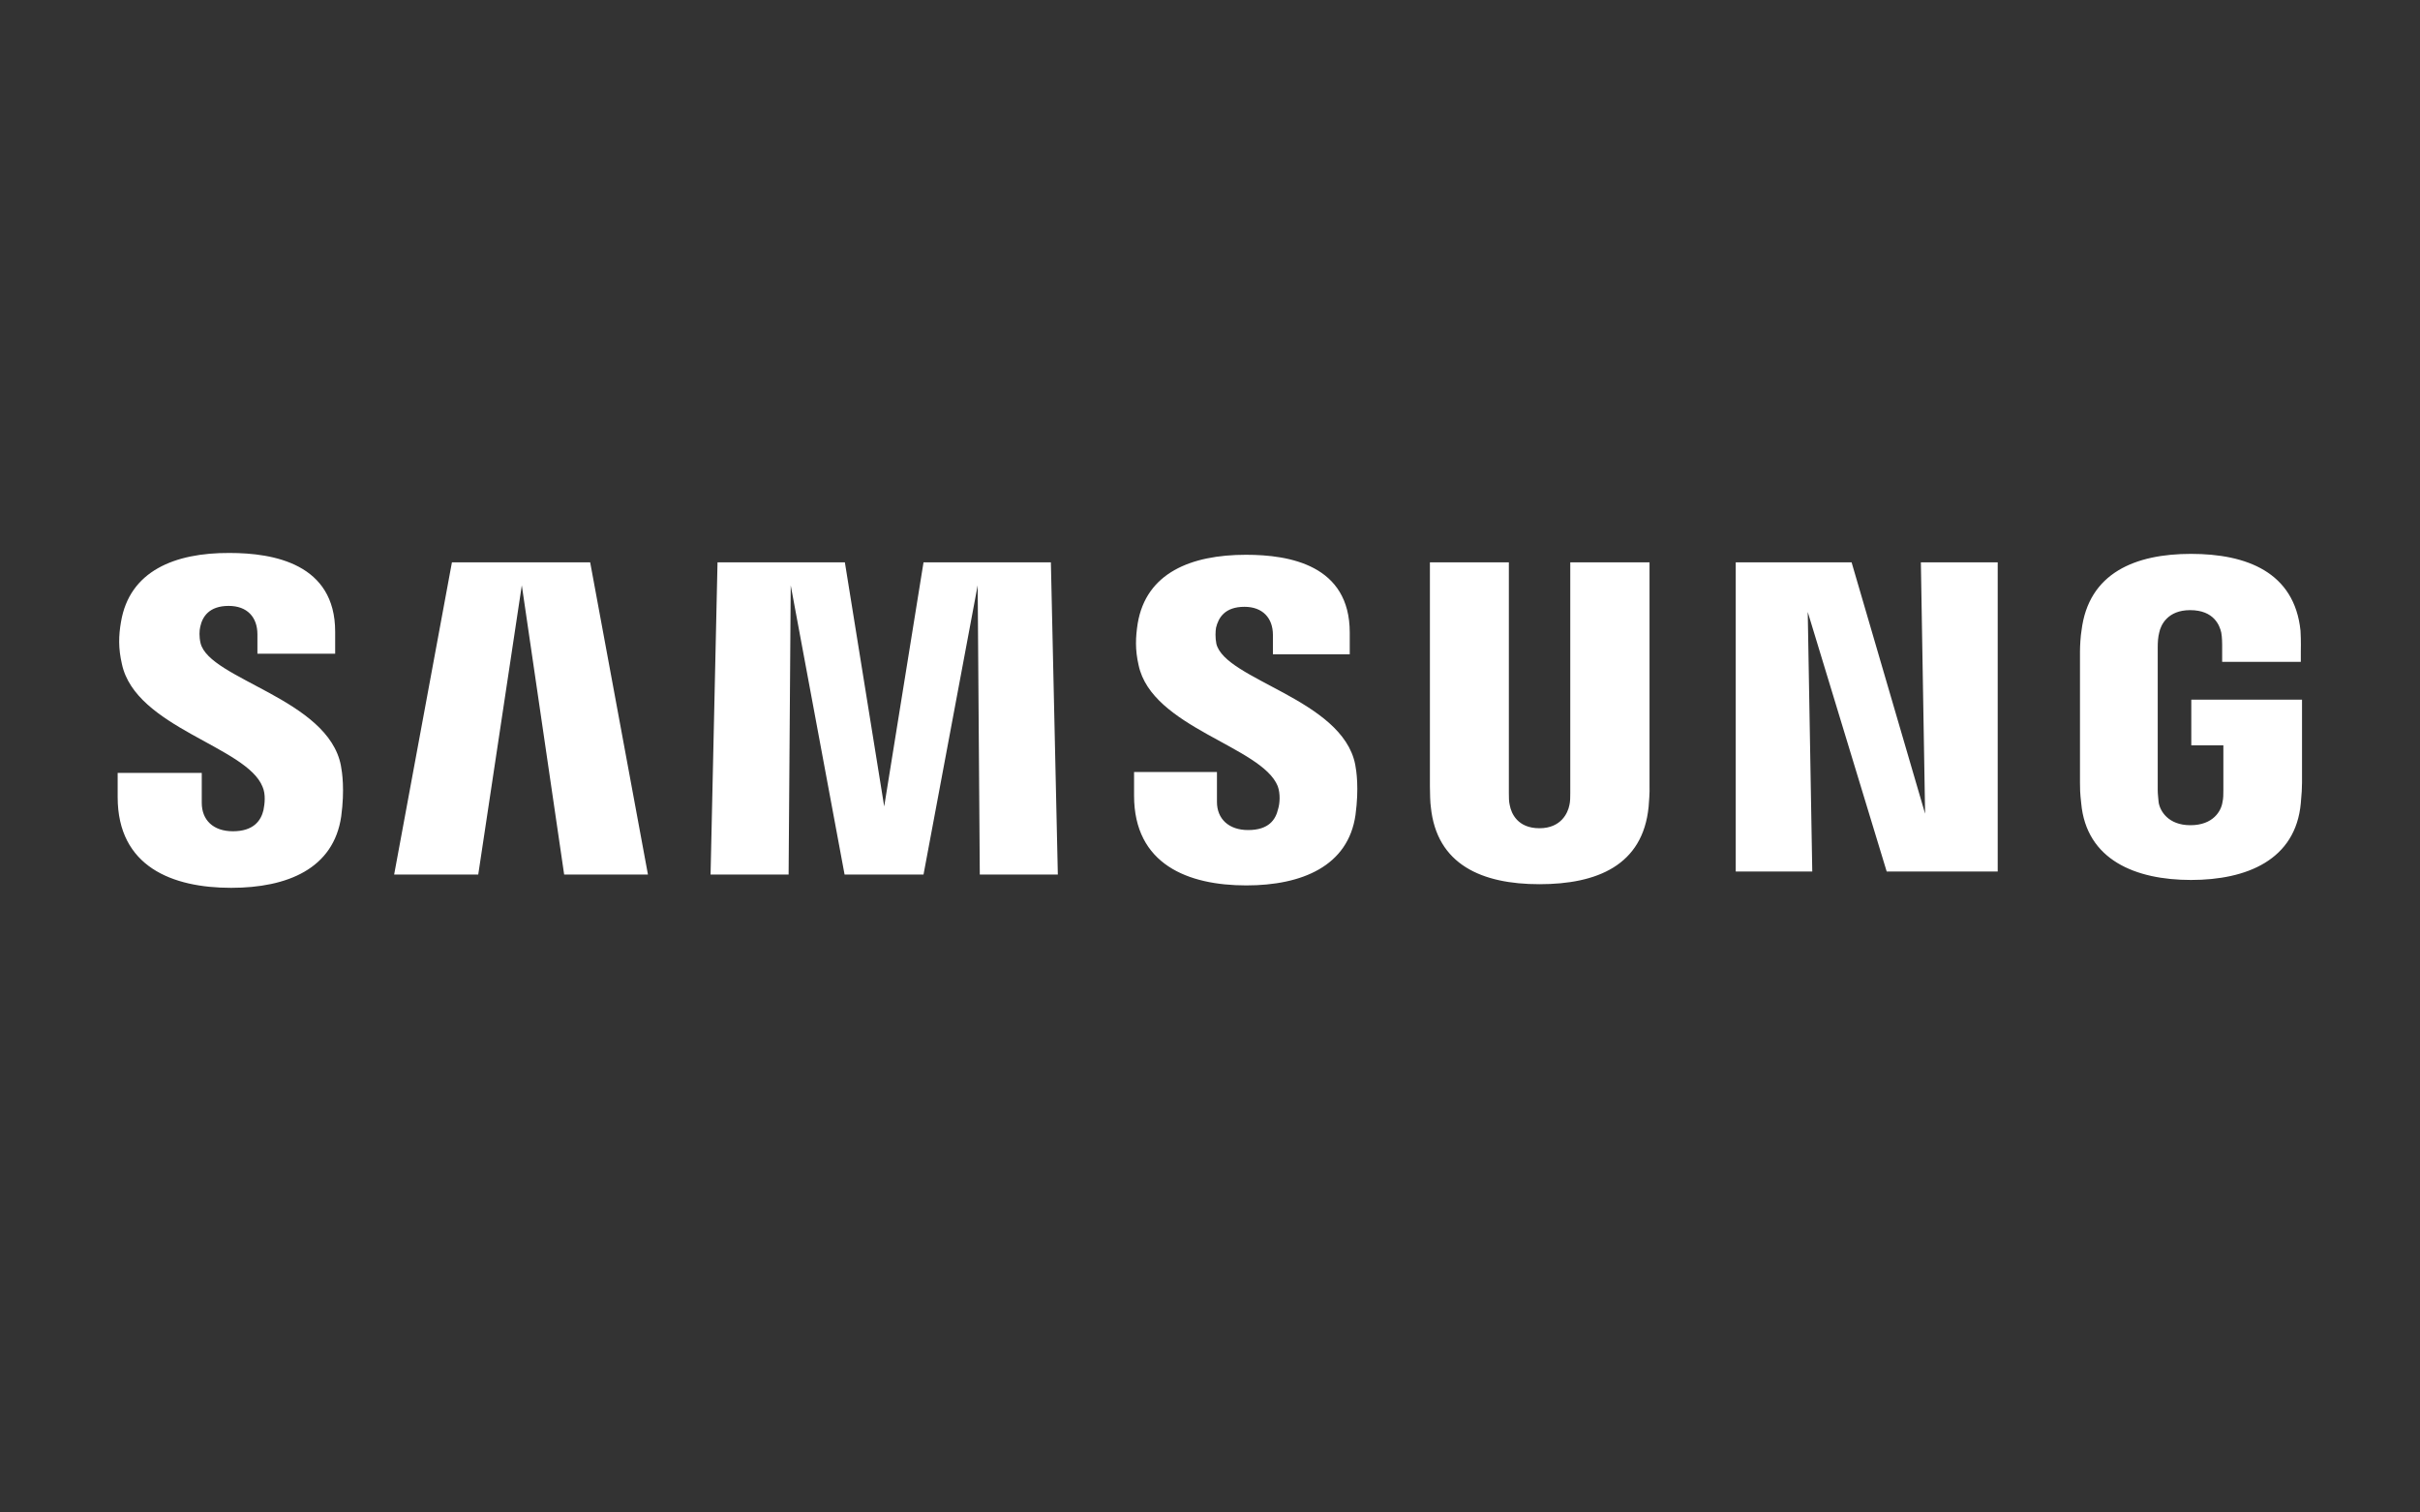 <svg xmlns="http://www.w3.org/2000/svg" width="800" height="500" viewBox="0 0 800 500" fill="none"><rect x="0" y="0" width="800" height="500" fill="#333333" stroke="none"/><path d="M66.298 212.6C65.798 210.5 65.898 208.4 66.198 207.2C66.898 203.9 69.098 200.3 75.598 200.3C81.698 200.3 85.098 204 85.098 209.7C85.098 211.6 85.098 216.1 85.098 216.1H110.798V208.8C110.798 186.4 90.498 182.8 75.898 182.8C57.698 182.7 42.798 188.8 39.998 205.6C39.198 210.2 39.098 214.3 40.298 219.5C44.798 240.6 81.498 246.7 86.798 260.1C87.898 262.6 87.498 265.8 87.098 267.8C86.298 271.2 83.898 274.8 76.998 274.8C70.498 274.8 66.698 271.1 66.698 265.4V255.5H38.898V263.5C38.898 286.6 57.098 293.5 76.398 293.5C95.098 293.5 110.298 287.1 112.798 269.9C113.998 261 113.098 255.2 112.698 253.1C108.498 231 69.198 224.6 66.298 212.6ZM402.098 212.8C401.698 210.8 401.798 208.6 401.998 207.5C402.798 204.2 404.898 200.6 411.398 200.6C417.398 200.6 420.798 204.3 420.798 209.9C420.798 211.8 420.798 216.3 420.798 216.3H446.198V209.1C446.198 186.8 426.298 183.4 411.898 183.4C393.698 183.4 378.898 189.4 376.098 206.1C375.398 210.6 375.198 214.7 376.398 219.9C380.798 240.6 417.098 246.7 422.398 259.9C423.298 262.4 423.098 265.6 422.498 267.5C421.698 270.9 419.498 274.4 412.598 274.4C406.198 274.4 402.298 270.7 402.298 265.1V255.2H374.898V263C374.898 285.8 392.798 292.7 411.998 292.7C430.398 292.7 445.698 286.3 448.098 269.4C449.298 260.5 448.398 254.8 447.998 252.7C443.698 231.1 404.998 224.8 402.098 212.8ZM636.398 269L612.098 185.9H573.798V288.1H599.098L597.598 202.3L623.698 288.1H660.398V185.9H634.998L636.398 269ZM149.398 185.9L130.298 289.1H158.098L172.498 193.5L186.498 289.1H214.198L195.098 185.9H149.398ZM305.298 185.9L292.298 266.6L279.298 185.9H237.198L234.898 289.1H260.698L261.398 193.5L279.198 289.1H305.298L323.198 193.5L323.898 289.1H349.698L347.398 185.9H305.298ZM545.198 185.9H519.098V262.2C519.098 263.5 519.098 265 518.798 266.2C518.298 268.7 516.098 273.8 508.898 273.8C501.698 273.8 499.598 268.9 499.098 266.2C498.798 265.1 498.798 263.5 498.798 262.2V185.9H472.698V259.9C472.698 261.8 472.798 265.7 472.998 266.7C474.898 285.9 489.998 292.3 508.898 292.3C527.898 292.3 543.098 286.1 544.998 266.7C545.098 265.6 545.398 261.8 545.298 259.9V185.9H545.198ZM724.398 231.3V246.4H734.998V261.2C734.998 262.5 734.998 264 734.698 265.2C734.298 268 731.698 272.8 724.098 272.8C716.698 272.8 713.998 268 713.598 265.2C713.498 264 713.298 262.5 713.298 261.2V214C713.298 212.3 713.398 210.6 713.798 209.1C714.298 206.6 716.598 201.7 723.998 201.7C731.998 201.7 733.798 206.9 734.298 209.1C734.598 210.6 734.598 213.1 734.598 213.1V218.8H760.598V215.4C760.598 215.4 760.698 211.8 760.498 208.5C758.498 189.1 742.598 183.1 724.298 183.1C705.998 183.1 690.398 189.3 688.098 208.5C687.798 210.2 687.598 213.4 687.598 215.4V258.7C687.598 260.6 687.598 262 687.998 265.5C689.698 284.3 705.998 290.9 724.298 290.9C742.698 290.9 758.898 284.3 760.598 265.5C760.898 262.1 760.998 260.6 760.998 258.7V231.3H724.398Z" fill="white"></path></svg>